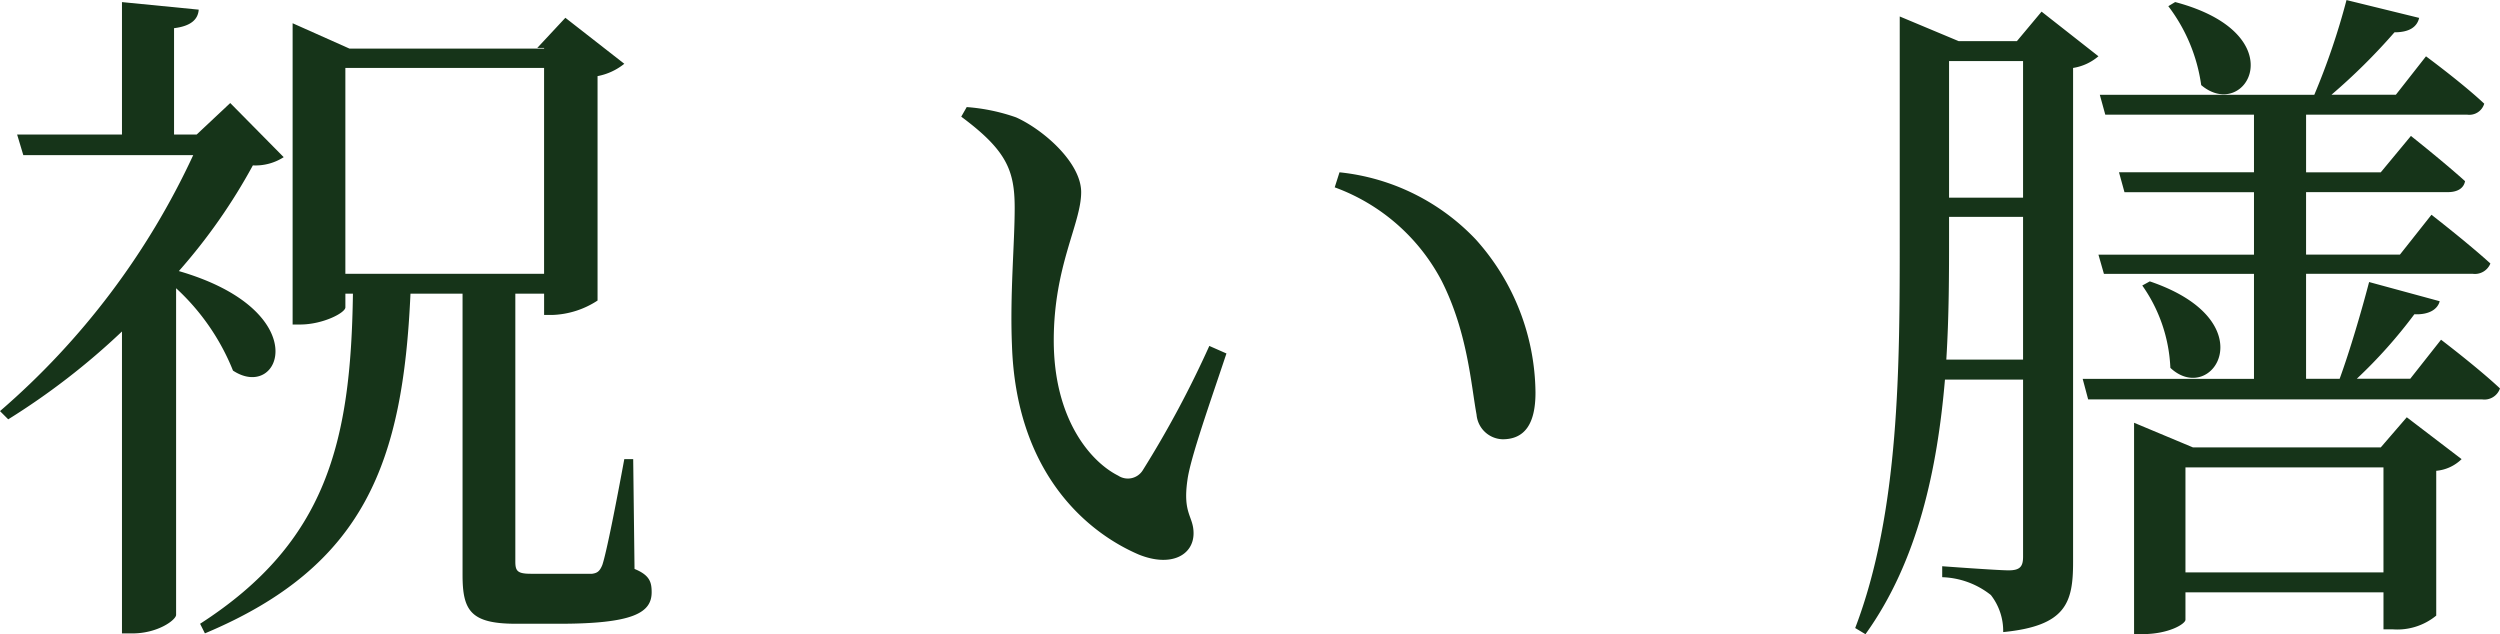 <svg xmlns="http://www.w3.org/2000/svg" width="182.423" height="46.273" viewBox="0 0 182.423 46.273">
  <g id="ttl3_sp" transform="translate(-56.713 -2566.032)">
    <g id="グループ_107" data-name="グループ 107">
      <path id="パス_1236" data-name="パス 1236" d="M77.414,2577.5a3.8,3.8,0,0,1-2.25.6,41.75,41.75,0,0,1-5.4,7.712c10,2.905,7.45,9.565,3.95,7.262a16.5,16.5,0,0,0-4.151-6.01V2610.9c0,.35-1.3,1.352-3.2,1.352h-.75V2590.22a51.833,51.833,0,0,1-8.3,6.41l-.6-.6a55.445,55.445,0,0,0,14.1-18.68h-12.4l-.45-1.5h7.65v-9.665l5.6.551c-.05.7-.55,1.2-1.8,1.352v7.762h1.649l2.451-2.3Zm25.6,30.047c1.1.451,1.25.952,1.25,1.7,0,1.5-1.35,2.3-6.75,2.3H94.365c-3.3,0-3.9-.951-3.9-3.556v-20.532h-3.8c-.55,12.269-3.3,19.881-15,24.789l-.351-.7c9.251-5.96,11-13.271,11.152-24.088h-.551v1c0,.4-1.649,1.252-3.3,1.252h-.55v-21.984l4.151,1.852h14.2v-.05h-.5l2.051-2.2,4.3,3.356a4.411,4.411,0,0,1-1.951.9v16.376a6.389,6.389,0,0,1-3.3,1.052h-.6v-1.552h-2.1V2607c0,.7.15.9,1.15.9h4.451c.35-.05.55-.151.75-.651.3-.9,1-4.457,1.6-7.713h.65Zm-21.1-21.534h14.5V2570.99h-14.5Z" fill="#163419"/>
      <path id="パス_1237" data-name="パス 1237" d="M130.754,2581.205c0-2.754-.6-4.206-3.9-6.66l.4-.7a13.938,13.938,0,0,1,3.6.751c2,.9,4.751,3.306,4.751,5.459,0,2.3-2,5.358-2,10.817,0,5.759,2.7,8.864,4.7,9.866a1.28,1.28,0,0,0,1.8-.4,75.559,75.559,0,0,0,4.851-9.064l1.25.551c-1.15,3.455-2.65,7.662-2.851,9.264-.349,2.454.451,2.6.451,3.857,0,1.6-1.651,2.5-4,1.551-3.951-1.7-8.952-6.109-9.251-15.273C130.4,2587.516,130.754,2583.81,130.754,2581.205Zm23.351-1.5.35-1.1a15.954,15.954,0,0,1,9.951,4.907,16.929,16.929,0,0,1,4.35,11.168c0,2.3-.8,3.405-2.4,3.405a1.966,1.966,0,0,1-1.9-1.8c-.4-2.154-.65-6.01-2.551-9.766A14.384,14.384,0,0,0,154.1,2579.7Z" fill="#163419"/>
      <path id="パス_1238" data-name="パス 1238" d="M209.834,2570.138a3.748,3.748,0,0,1-1.85.852v36.057c0,2.954-.5,4.657-5.1,5.108a4.264,4.264,0,0,0-.9-2.705,6.006,6.006,0,0,0-3.55-1.3v-.8s4.05.3,4.85.3c.851,0,1.051-.3,1.051-1v-12.92h-5.7c-.551,6.46-1.951,13.221-5.8,18.579l-.75-.45c3.25-8.514,3.25-19.131,3.25-28.6v-16.025l4.3,1.8h4.25l1.8-2.153Zm-5.5,22.136v-10.417h-5.4v1.352c0,2.754,0,5.86-.2,9.065Zm-5.4-21.785v9.965h5.4v-9.965Zm35.9,20.332s2.7,2.053,4.3,3.555a1.2,1.2,0,0,1-1.3.8H209.084l-.4-1.5h12.5v-7.662h-10.95l-.4-1.4h11.35v-4.558h-9.45l-.4-1.452h9.85V2574.4h-10.85l-.4-1.452h15.652a51.331,51.331,0,0,0,2.35-6.911l5.3,1.3c-.15.652-.7,1.052-1.8,1.052a44.229,44.229,0,0,1-4.6,4.558h4.7l2.2-2.805s2.651,1.953,4.25,3.456a1.135,1.135,0,0,1-1.25.8h-11.75v4.207h5.45l2.2-2.654s2.4,1.9,3.95,3.3c-.1.552-.6.8-1.25.8H224.985v4.558h6.85l2.3-2.906s2.649,2.054,4.3,3.556a1.218,1.218,0,0,1-1.3.751H224.985v7.662h2.45c.75-2.053,1.6-4.957,2.15-7.06l5.15,1.4c-.149.6-.8,1-1.849.951a35.669,35.669,0,0,1-4.2,4.707h3.9Zm-2.5,5.659,4,3.054a3.028,3.028,0,0,1-1.851.852v10.566a4.478,4.478,0,0,1-3.2,1h-.649v-2.7H216.184v2c0,.3-1.2,1.052-3.15,1.052h-.6V2596.88l4.3,1.8h13.7Zm-18.751-9.916c8.551,2.905,4.551,9.165,1.5,6.31a11.239,11.239,0,0,0-2.05-6.009Zm1.85-20.382c8.851,2.353,5.151,8.814,1.9,6.06a12.327,12.327,0,0,0-2.4-5.759Zm15.2,41.616v-7.662H216.184v7.662Z" fill="#163419"/>
    </g>
  </g>
</svg>
